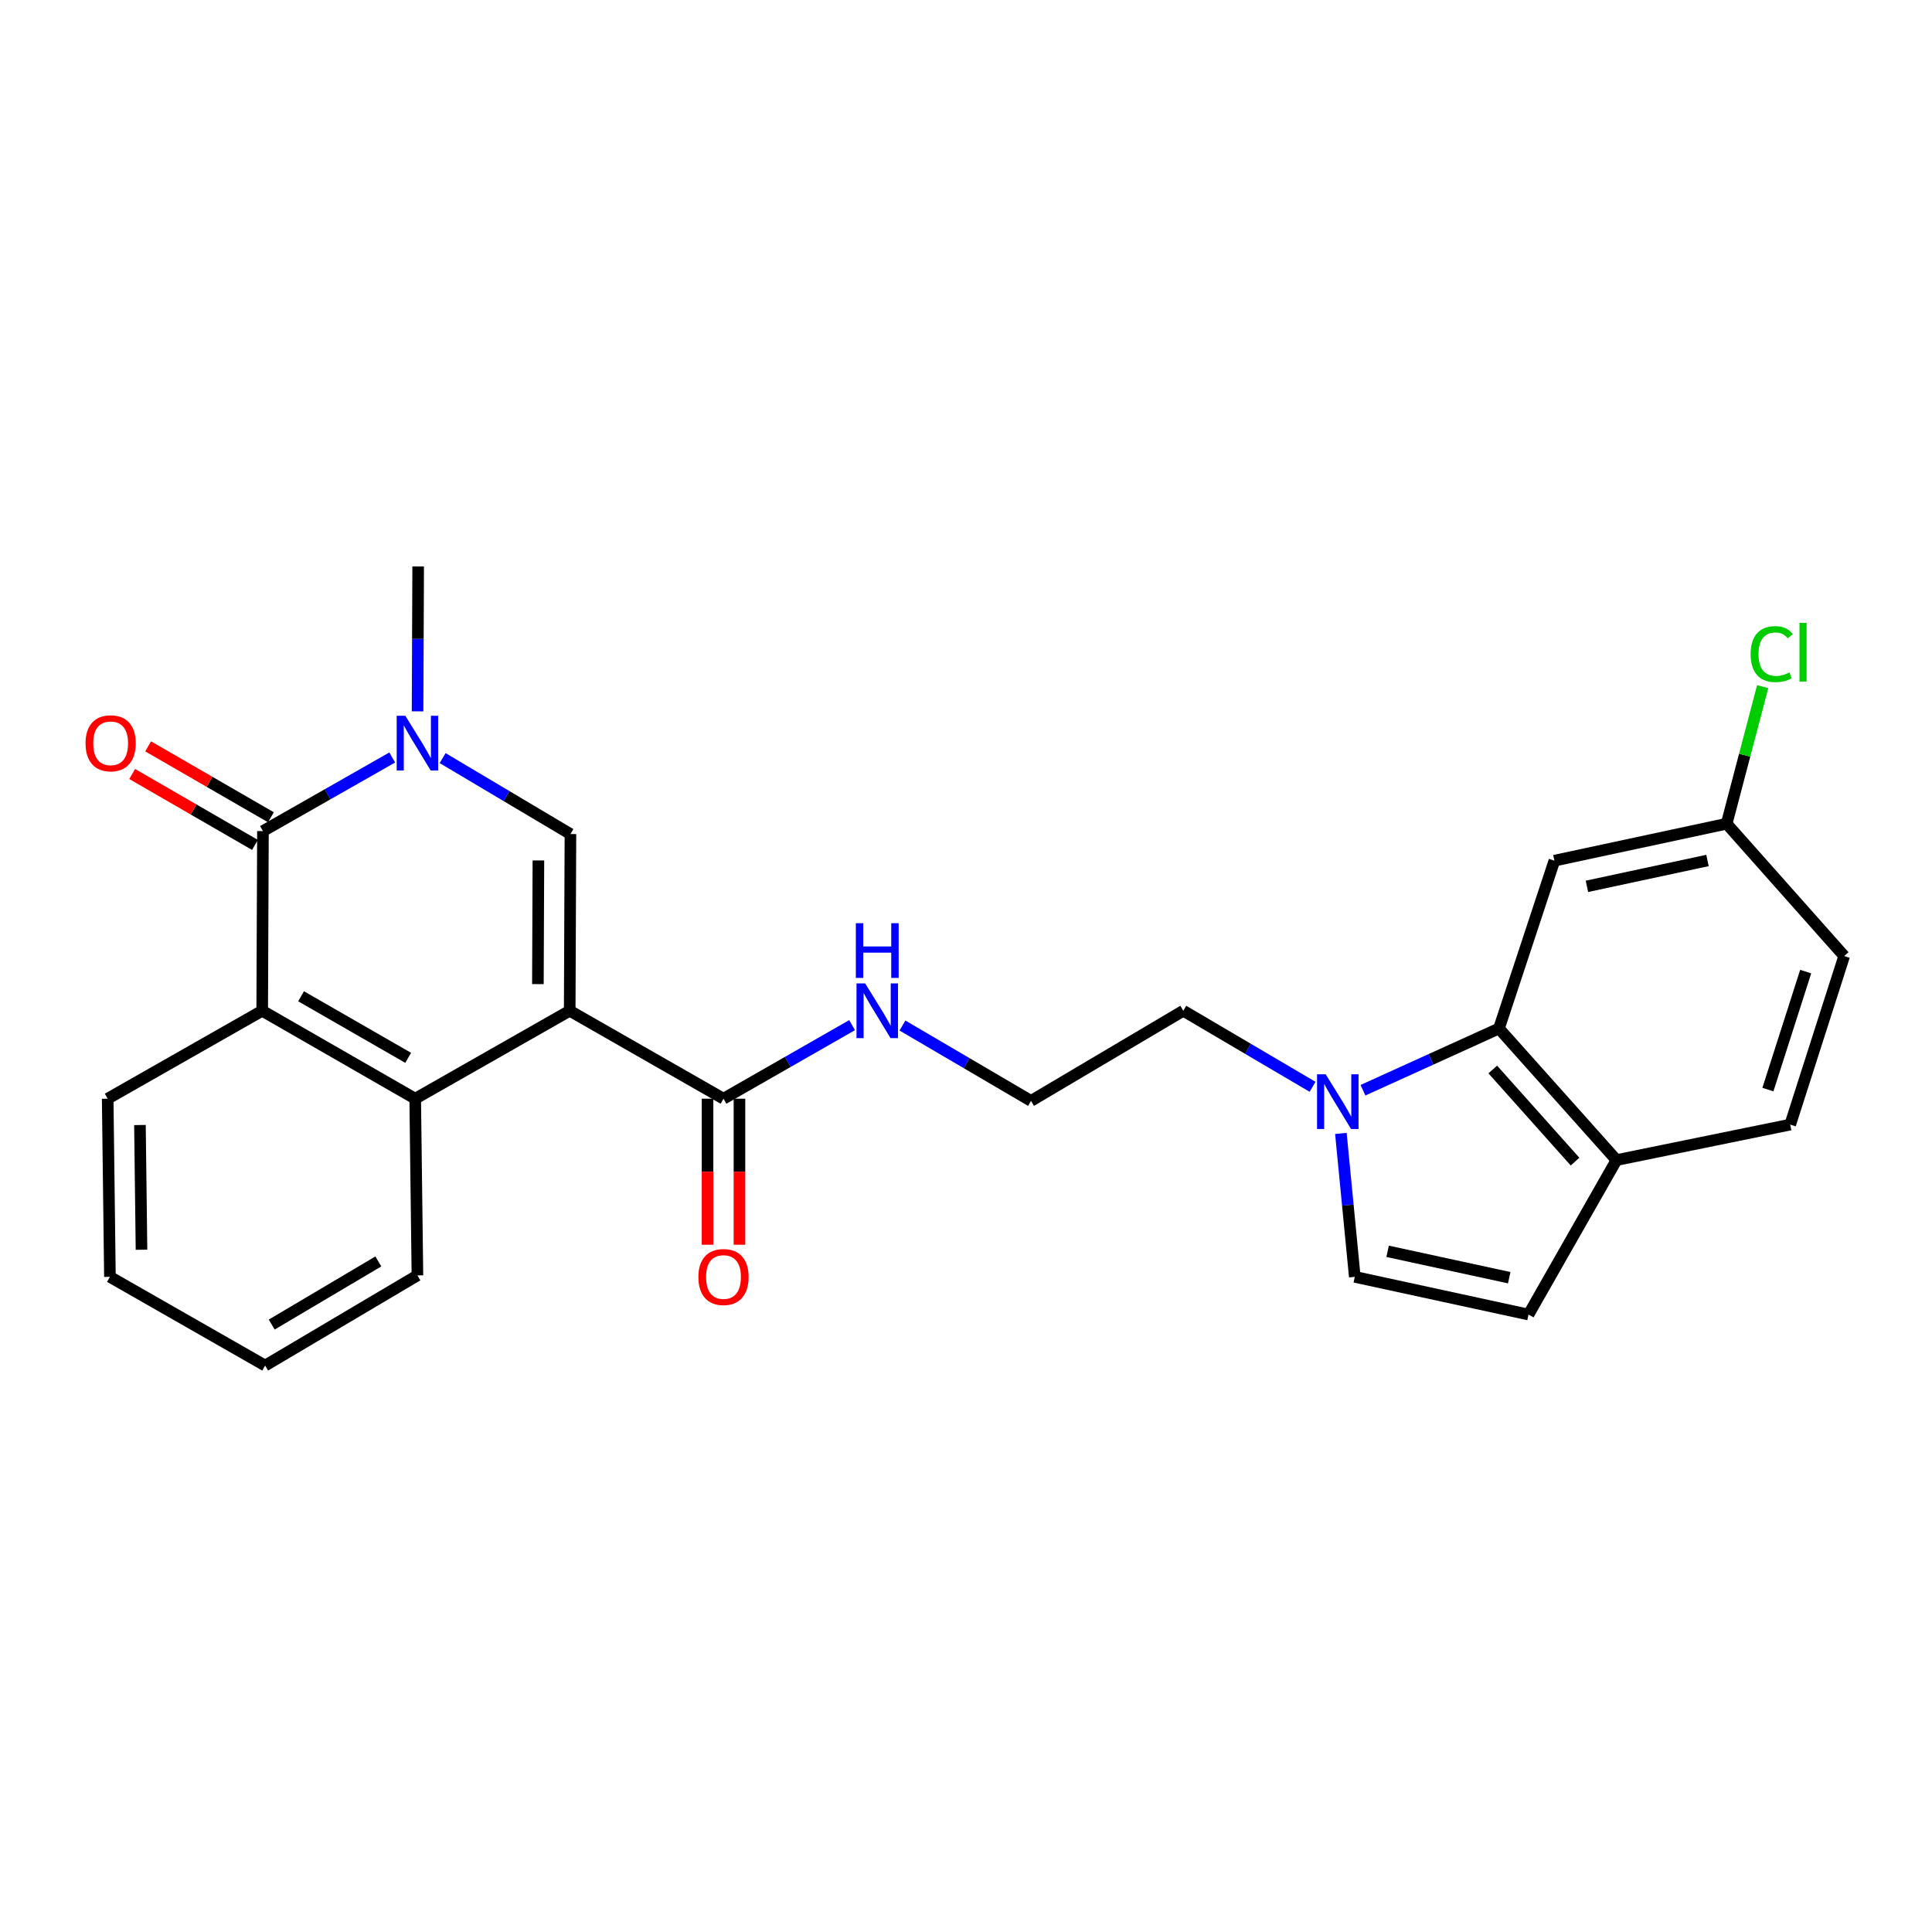 <?xml version='1.0' encoding='iso-8859-1'?>
<svg version='1.1' baseProfile='full'
              xmlns='http://www.w3.org/2000/svg'
                      xmlns:rdkit='http://www.rdkit.org/xml'
                      xmlns:xlink='http://www.w3.org/1999/xlink'
                  xml:space='preserve'
width='1000px' height='1000px' viewBox='0 0 1000 1000'>
<!-- END OF HEADER -->
<rect style='opacity:1.0;fill:#FFFFFF;stroke:none' width='1000' height='1000' x='0' y='0'> </rect>
<path class='bond-0' d='M 294.88,523.161 L 295.257,431.709' style='fill:none;fill-rule:evenodd;stroke:#000000;stroke-width:6px;stroke-linecap:butt;stroke-linejoin:miter;stroke-opacity:1' />
<path class='bond-0' d='M 278.413,509.376 L 278.676,445.359' style='fill:none;fill-rule:evenodd;stroke:#000000;stroke-width:6px;stroke-linecap:butt;stroke-linejoin:miter;stroke-opacity:1' />
<path class='bond-3' d='M 294.88,523.161 L 214.912,568.686' style='fill:none;fill-rule:evenodd;stroke:#000000;stroke-width:6px;stroke-linecap:butt;stroke-linejoin:miter;stroke-opacity:1' />
<path class='bond-6' d='M 294.88,523.161 L 374.481,568.686' style='fill:none;fill-rule:evenodd;stroke:#000000;stroke-width:6px;stroke-linecap:butt;stroke-linejoin:miter;stroke-opacity:1' />
<path class='bond-1' d='M 295.257,431.709 L 262.18,412.052' style='fill:none;fill-rule:evenodd;stroke:#000000;stroke-width:6px;stroke-linecap:butt;stroke-linejoin:miter;stroke-opacity:1' />
<path class='bond-1' d='M 262.18,412.052 L 229.103,392.394' style='fill:none;fill-rule:evenodd;stroke:#0000FF;stroke-width:6px;stroke-linecap:butt;stroke-linejoin:miter;stroke-opacity:1' />
<path class='bond-17' d='M 216.129,368.196 L 216.287,330.693' style='fill:none;fill-rule:evenodd;stroke:#0000FF;stroke-width:6px;stroke-linecap:butt;stroke-linejoin:miter;stroke-opacity:1' />
<path class='bond-17' d='M 216.287,330.693 L 216.445,293.19' style='fill:none;fill-rule:evenodd;stroke:#000000;stroke-width:6px;stroke-linecap:butt;stroke-linejoin:miter;stroke-opacity:1' />
<path class='bond-26' d='M 203.019,392.069 L 169.56,411.122' style='fill:none;fill-rule:evenodd;stroke:#0000FF;stroke-width:6px;stroke-linecap:butt;stroke-linejoin:miter;stroke-opacity:1' />
<path class='bond-26' d='M 169.56,411.122 L 136.101,430.176' style='fill:none;fill-rule:evenodd;stroke:#000000;stroke-width:6px;stroke-linecap:butt;stroke-linejoin:miter;stroke-opacity:1' />
<path class='bond-2' d='M 136.101,430.176 L 135.715,523.161' style='fill:none;fill-rule:evenodd;stroke:#000000;stroke-width:6px;stroke-linecap:butt;stroke-linejoin:miter;stroke-opacity:1' />
<path class='bond-12' d='M 140.233,423.022 L 108.456,404.667' style='fill:none;fill-rule:evenodd;stroke:#000000;stroke-width:6px;stroke-linecap:butt;stroke-linejoin:miter;stroke-opacity:1' />
<path class='bond-12' d='M 108.456,404.667 L 76.679,386.312' style='fill:none;fill-rule:evenodd;stroke:#FF0000;stroke-width:6px;stroke-linecap:butt;stroke-linejoin:miter;stroke-opacity:1' />
<path class='bond-12' d='M 131.968,437.33 L 100.191,418.975' style='fill:none;fill-rule:evenodd;stroke:#000000;stroke-width:6px;stroke-linecap:butt;stroke-linejoin:miter;stroke-opacity:1' />
<path class='bond-12' d='M 100.191,418.975 L 68.414,400.621' style='fill:none;fill-rule:evenodd;stroke:#FF0000;stroke-width:6px;stroke-linecap:butt;stroke-linejoin:miter;stroke-opacity:1' />
<path class='bond-4' d='M 214.912,568.686 L 135.715,523.161' style='fill:none;fill-rule:evenodd;stroke:#000000;stroke-width:6px;stroke-linecap:butt;stroke-linejoin:miter;stroke-opacity:1' />
<path class='bond-4' d='M 211.267,547.531 L 155.83,515.664' style='fill:none;fill-rule:evenodd;stroke:#000000;stroke-width:6px;stroke-linecap:butt;stroke-linejoin:miter;stroke-opacity:1' />
<path class='bond-21' d='M 214.912,568.686 L 216.06,660.138' style='fill:none;fill-rule:evenodd;stroke:#000000;stroke-width:6px;stroke-linecap:butt;stroke-linejoin:miter;stroke-opacity:1' />
<path class='bond-22' d='M 135.715,523.161 L 55.738,568.686' style='fill:none;fill-rule:evenodd;stroke:#000000;stroke-width:6px;stroke-linecap:butt;stroke-linejoin:miter;stroke-opacity:1' />
<path class='bond-5' d='M 679.384,562.534 L 645.93,542.848' style='fill:none;fill-rule:evenodd;stroke:#0000FF;stroke-width:6px;stroke-linecap:butt;stroke-linejoin:miter;stroke-opacity:1' />
<path class='bond-5' d='M 645.93,542.848 L 612.476,523.161' style='fill:none;fill-rule:evenodd;stroke:#000000;stroke-width:6px;stroke-linecap:butt;stroke-linejoin:miter;stroke-opacity:1' />
<path class='bond-7' d='M 705.474,564.302 L 740.664,548.322' style='fill:none;fill-rule:evenodd;stroke:#0000FF;stroke-width:6px;stroke-linecap:butt;stroke-linejoin:miter;stroke-opacity:1' />
<path class='bond-7' d='M 740.664,548.322 L 775.854,532.342' style='fill:none;fill-rule:evenodd;stroke:#000000;stroke-width:6px;stroke-linecap:butt;stroke-linejoin:miter;stroke-opacity:1' />
<path class='bond-8' d='M 694.038,586.656 L 697.638,623.778' style='fill:none;fill-rule:evenodd;stroke:#0000FF;stroke-width:6px;stroke-linecap:butt;stroke-linejoin:miter;stroke-opacity:1' />
<path class='bond-8' d='M 697.638,623.778 L 701.238,660.9' style='fill:none;fill-rule:evenodd;stroke:#000000;stroke-width:6px;stroke-linecap:butt;stroke-linejoin:miter;stroke-opacity:1' />
<path class='bond-13' d='M 366.219,568.686 L 366.219,606.48' style='fill:none;fill-rule:evenodd;stroke:#000000;stroke-width:6px;stroke-linecap:butt;stroke-linejoin:miter;stroke-opacity:1' />
<path class='bond-13' d='M 366.219,606.48 L 366.219,644.275' style='fill:none;fill-rule:evenodd;stroke:#FF0000;stroke-width:6px;stroke-linecap:butt;stroke-linejoin:miter;stroke-opacity:1' />
<path class='bond-13' d='M 382.743,568.686 L 382.743,606.48' style='fill:none;fill-rule:evenodd;stroke:#000000;stroke-width:6px;stroke-linecap:butt;stroke-linejoin:miter;stroke-opacity:1' />
<path class='bond-13' d='M 382.743,606.48 L 382.743,644.275' style='fill:none;fill-rule:evenodd;stroke:#FF0000;stroke-width:6px;stroke-linecap:butt;stroke-linejoin:miter;stroke-opacity:1' />
<path class='bond-14' d='M 374.481,568.686 L 407.756,549.651' style='fill:none;fill-rule:evenodd;stroke:#000000;stroke-width:6px;stroke-linecap:butt;stroke-linejoin:miter;stroke-opacity:1' />
<path class='bond-14' d='M 407.756,549.651 L 441.031,530.616' style='fill:none;fill-rule:evenodd;stroke:#0000FF;stroke-width:6px;stroke-linecap:butt;stroke-linejoin:miter;stroke-opacity:1' />
<path class='bond-10' d='M 775.854,532.342 L 836.691,600.458' style='fill:none;fill-rule:evenodd;stroke:#000000;stroke-width:6px;stroke-linecap:butt;stroke-linejoin:miter;stroke-opacity:1' />
<path class='bond-10' d='M 772.655,553.566 L 815.241,601.248' style='fill:none;fill-rule:evenodd;stroke:#000000;stroke-width:6px;stroke-linecap:butt;stroke-linejoin:miter;stroke-opacity:1' />
<path class='bond-11' d='M 775.854,532.342 L 804.551,445.479' style='fill:none;fill-rule:evenodd;stroke:#000000;stroke-width:6px;stroke-linecap:butt;stroke-linejoin:miter;stroke-opacity:1' />
<path class='bond-9' d='M 701.238,660.9 L 791.158,680.408' style='fill:none;fill-rule:evenodd;stroke:#000000;stroke-width:6px;stroke-linecap:butt;stroke-linejoin:miter;stroke-opacity:1' />
<path class='bond-9' d='M 718.23,647.678 L 781.173,661.333' style='fill:none;fill-rule:evenodd;stroke:#000000;stroke-width:6px;stroke-linecap:butt;stroke-linejoin:miter;stroke-opacity:1' />
<path class='bond-28' d='M 791.158,680.408 L 836.691,600.458' style='fill:none;fill-rule:evenodd;stroke:#000000;stroke-width:6px;stroke-linecap:butt;stroke-linejoin:miter;stroke-opacity:1' />
<path class='bond-15' d='M 836.691,600.458 L 926.61,582.089' style='fill:none;fill-rule:evenodd;stroke:#000000;stroke-width:6px;stroke-linecap:butt;stroke-linejoin:miter;stroke-opacity:1' />
<path class='bond-16' d='M 804.551,445.479 L 893.709,426.357' style='fill:none;fill-rule:evenodd;stroke:#000000;stroke-width:6px;stroke-linecap:butt;stroke-linejoin:miter;stroke-opacity:1' />
<path class='bond-16' d='M 821.39,458.768 L 883.8,445.382' style='fill:none;fill-rule:evenodd;stroke:#000000;stroke-width:6px;stroke-linecap:butt;stroke-linejoin:miter;stroke-opacity:1' />
<path class='bond-23' d='M 467.11,530.81 L 500.383,550.317' style='fill:none;fill-rule:evenodd;stroke:#0000FF;stroke-width:6px;stroke-linecap:butt;stroke-linejoin:miter;stroke-opacity:1' />
<path class='bond-23' d='M 500.383,550.317 L 533.655,569.824' style='fill:none;fill-rule:evenodd;stroke:#000000;stroke-width:6px;stroke-linecap:butt;stroke-linejoin:miter;stroke-opacity:1' />
<path class='bond-29' d='M 926.61,582.089 L 954.545,494.85' style='fill:none;fill-rule:evenodd;stroke:#000000;stroke-width:6px;stroke-linecap:butt;stroke-linejoin:miter;stroke-opacity:1' />
<path class='bond-29' d='M 915.064,563.964 L 934.618,502.897' style='fill:none;fill-rule:evenodd;stroke:#000000;stroke-width:6px;stroke-linecap:butt;stroke-linejoin:miter;stroke-opacity:1' />
<path class='bond-18' d='M 893.709,426.357 L 954.545,494.85' style='fill:none;fill-rule:evenodd;stroke:#000000;stroke-width:6px;stroke-linecap:butt;stroke-linejoin:miter;stroke-opacity:1' />
<path class='bond-20' d='M 893.709,426.357 L 903.033,390.889' style='fill:none;fill-rule:evenodd;stroke:#000000;stroke-width:6px;stroke-linecap:butt;stroke-linejoin:miter;stroke-opacity:1' />
<path class='bond-20' d='M 903.033,390.889 L 912.356,355.42' style='fill:none;fill-rule:evenodd;stroke:#00CC00;stroke-width:6px;stroke-linecap:butt;stroke-linejoin:miter;stroke-opacity:1' />
<path class='bond-19' d='M 612.476,523.161 L 533.655,569.824' style='fill:none;fill-rule:evenodd;stroke:#000000;stroke-width:6px;stroke-linecap:butt;stroke-linejoin:miter;stroke-opacity:1' />
<path class='bond-24' d='M 216.06,660.138 L 137.239,706.81' style='fill:none;fill-rule:evenodd;stroke:#000000;stroke-width:6px;stroke-linecap:butt;stroke-linejoin:miter;stroke-opacity:1' />
<path class='bond-24' d='M 195.817,652.92 L 140.643,685.591' style='fill:none;fill-rule:evenodd;stroke:#000000;stroke-width:6px;stroke-linecap:butt;stroke-linejoin:miter;stroke-opacity:1' />
<path class='bond-27' d='M 55.738,568.686 L 56.895,660.9' style='fill:none;fill-rule:evenodd;stroke:#000000;stroke-width:6px;stroke-linecap:butt;stroke-linejoin:miter;stroke-opacity:1' />
<path class='bond-27' d='M 72.434,582.311 L 73.244,646.861' style='fill:none;fill-rule:evenodd;stroke:#000000;stroke-width:6px;stroke-linecap:butt;stroke-linejoin:miter;stroke-opacity:1' />
<path class='bond-25' d='M 137.239,706.81 L 56.895,660.9' style='fill:none;fill-rule:evenodd;stroke:#000000;stroke-width:6px;stroke-linecap:butt;stroke-linejoin:miter;stroke-opacity:1' />
<path  class='atom-2' d='M 209.8 370.483
L 219.08 385.483
Q 220 386.963, 221.48 389.643
Q 222.96 392.323, 223.04 392.483
L 223.04 370.483
L 226.8 370.483
L 226.8 398.803
L 222.92 398.803
L 212.96 382.403
Q 211.8 380.483, 210.56 378.283
Q 209.36 376.083, 209 375.403
L 209 398.803
L 205.32 398.803
L 205.32 370.483
L 209.8 370.483
' fill='#0000FF'/>
<path  class='atom-6' d='M 686.184 556.059
L 695.464 571.059
Q 696.384 572.539, 697.864 575.219
Q 699.344 577.899, 699.424 578.059
L 699.424 556.059
L 703.184 556.059
L 703.184 584.379
L 699.304 584.379
L 689.344 567.979
Q 688.184 566.059, 686.944 563.859
Q 685.744 561.659, 685.384 560.979
L 685.384 584.379
L 681.704 584.379
L 681.704 556.059
L 686.184 556.059
' fill='#0000FF'/>
<path  class='atom-13' d='M 44.271 384.723
Q 44.271 377.923, 47.631 374.123
Q 50.991 370.323, 57.271 370.323
Q 63.551 370.323, 66.911 374.123
Q 70.271 377.923, 70.271 384.723
Q 70.271 391.603, 66.871 395.523
Q 63.471 399.403, 57.271 399.403
Q 51.031 399.403, 47.631 395.523
Q 44.271 391.643, 44.271 384.723
M 57.271 396.203
Q 61.591 396.203, 63.911 393.323
Q 66.271 390.403, 66.271 384.723
Q 66.271 379.163, 63.911 376.363
Q 61.591 373.523, 57.271 373.523
Q 52.951 373.523, 50.591 376.323
Q 48.271 379.123, 48.271 384.723
Q 48.271 390.443, 50.591 393.323
Q 52.951 396.203, 57.271 396.203
' fill='#FF0000'/>
<path  class='atom-14' d='M 361.481 660.98
Q 361.481 654.18, 364.841 650.38
Q 368.201 646.58, 374.481 646.58
Q 380.761 646.58, 384.121 650.38
Q 387.481 654.18, 387.481 660.98
Q 387.481 667.86, 384.081 671.78
Q 380.681 675.66, 374.481 675.66
Q 368.241 675.66, 364.841 671.78
Q 361.481 667.9, 361.481 660.98
M 374.481 672.46
Q 378.801 672.46, 381.121 669.58
Q 383.481 666.66, 383.481 660.98
Q 383.481 655.42, 381.121 652.62
Q 378.801 649.78, 374.481 649.78
Q 370.161 649.78, 367.801 652.58
Q 365.481 655.38, 365.481 660.98
Q 365.481 666.7, 367.801 669.58
Q 370.161 672.46, 374.481 672.46
' fill='#FF0000'/>
<path  class='atom-15' d='M 447.803 509.001
L 457.083 524.001
Q 458.003 525.481, 459.483 528.161
Q 460.963 530.841, 461.043 531.001
L 461.043 509.001
L 464.803 509.001
L 464.803 537.321
L 460.923 537.321
L 450.963 520.921
Q 449.803 519.001, 448.563 516.801
Q 447.363 514.601, 447.003 513.921
L 447.003 537.321
L 443.323 537.321
L 443.323 509.001
L 447.803 509.001
' fill='#0000FF'/>
<path  class='atom-15' d='M 442.983 477.849
L 446.823 477.849
L 446.823 489.889
L 461.303 489.889
L 461.303 477.849
L 465.143 477.849
L 465.143 506.169
L 461.303 506.169
L 461.303 493.089
L 446.823 493.089
L 446.823 506.169
L 442.983 506.169
L 442.983 477.849
' fill='#0000FF'/>
<path  class='atom-21' d='M 906.125 338.565
Q 906.125 331.525, 909.405 327.845
Q 912.725 324.125, 919.005 324.125
Q 924.845 324.125, 927.965 328.245
L 925.325 330.405
Q 923.045 327.405, 919.005 327.405
Q 914.725 327.405, 912.445 330.285
Q 910.205 333.125, 910.205 338.565
Q 910.205 344.165, 912.525 347.045
Q 914.885 349.925, 919.445 349.925
Q 922.565 349.925, 926.205 348.045
L 927.325 351.045
Q 925.845 352.005, 923.605 352.565
Q 921.365 353.125, 918.885 353.125
Q 912.725 353.125, 909.405 349.365
Q 906.125 345.605, 906.125 338.565
' fill='#00CC00'/>
<path  class='atom-21' d='M 931.405 322.405
L 935.085 322.405
L 935.085 352.765
L 931.405 352.765
L 931.405 322.405
' fill='#00CC00'/>
</svg>
